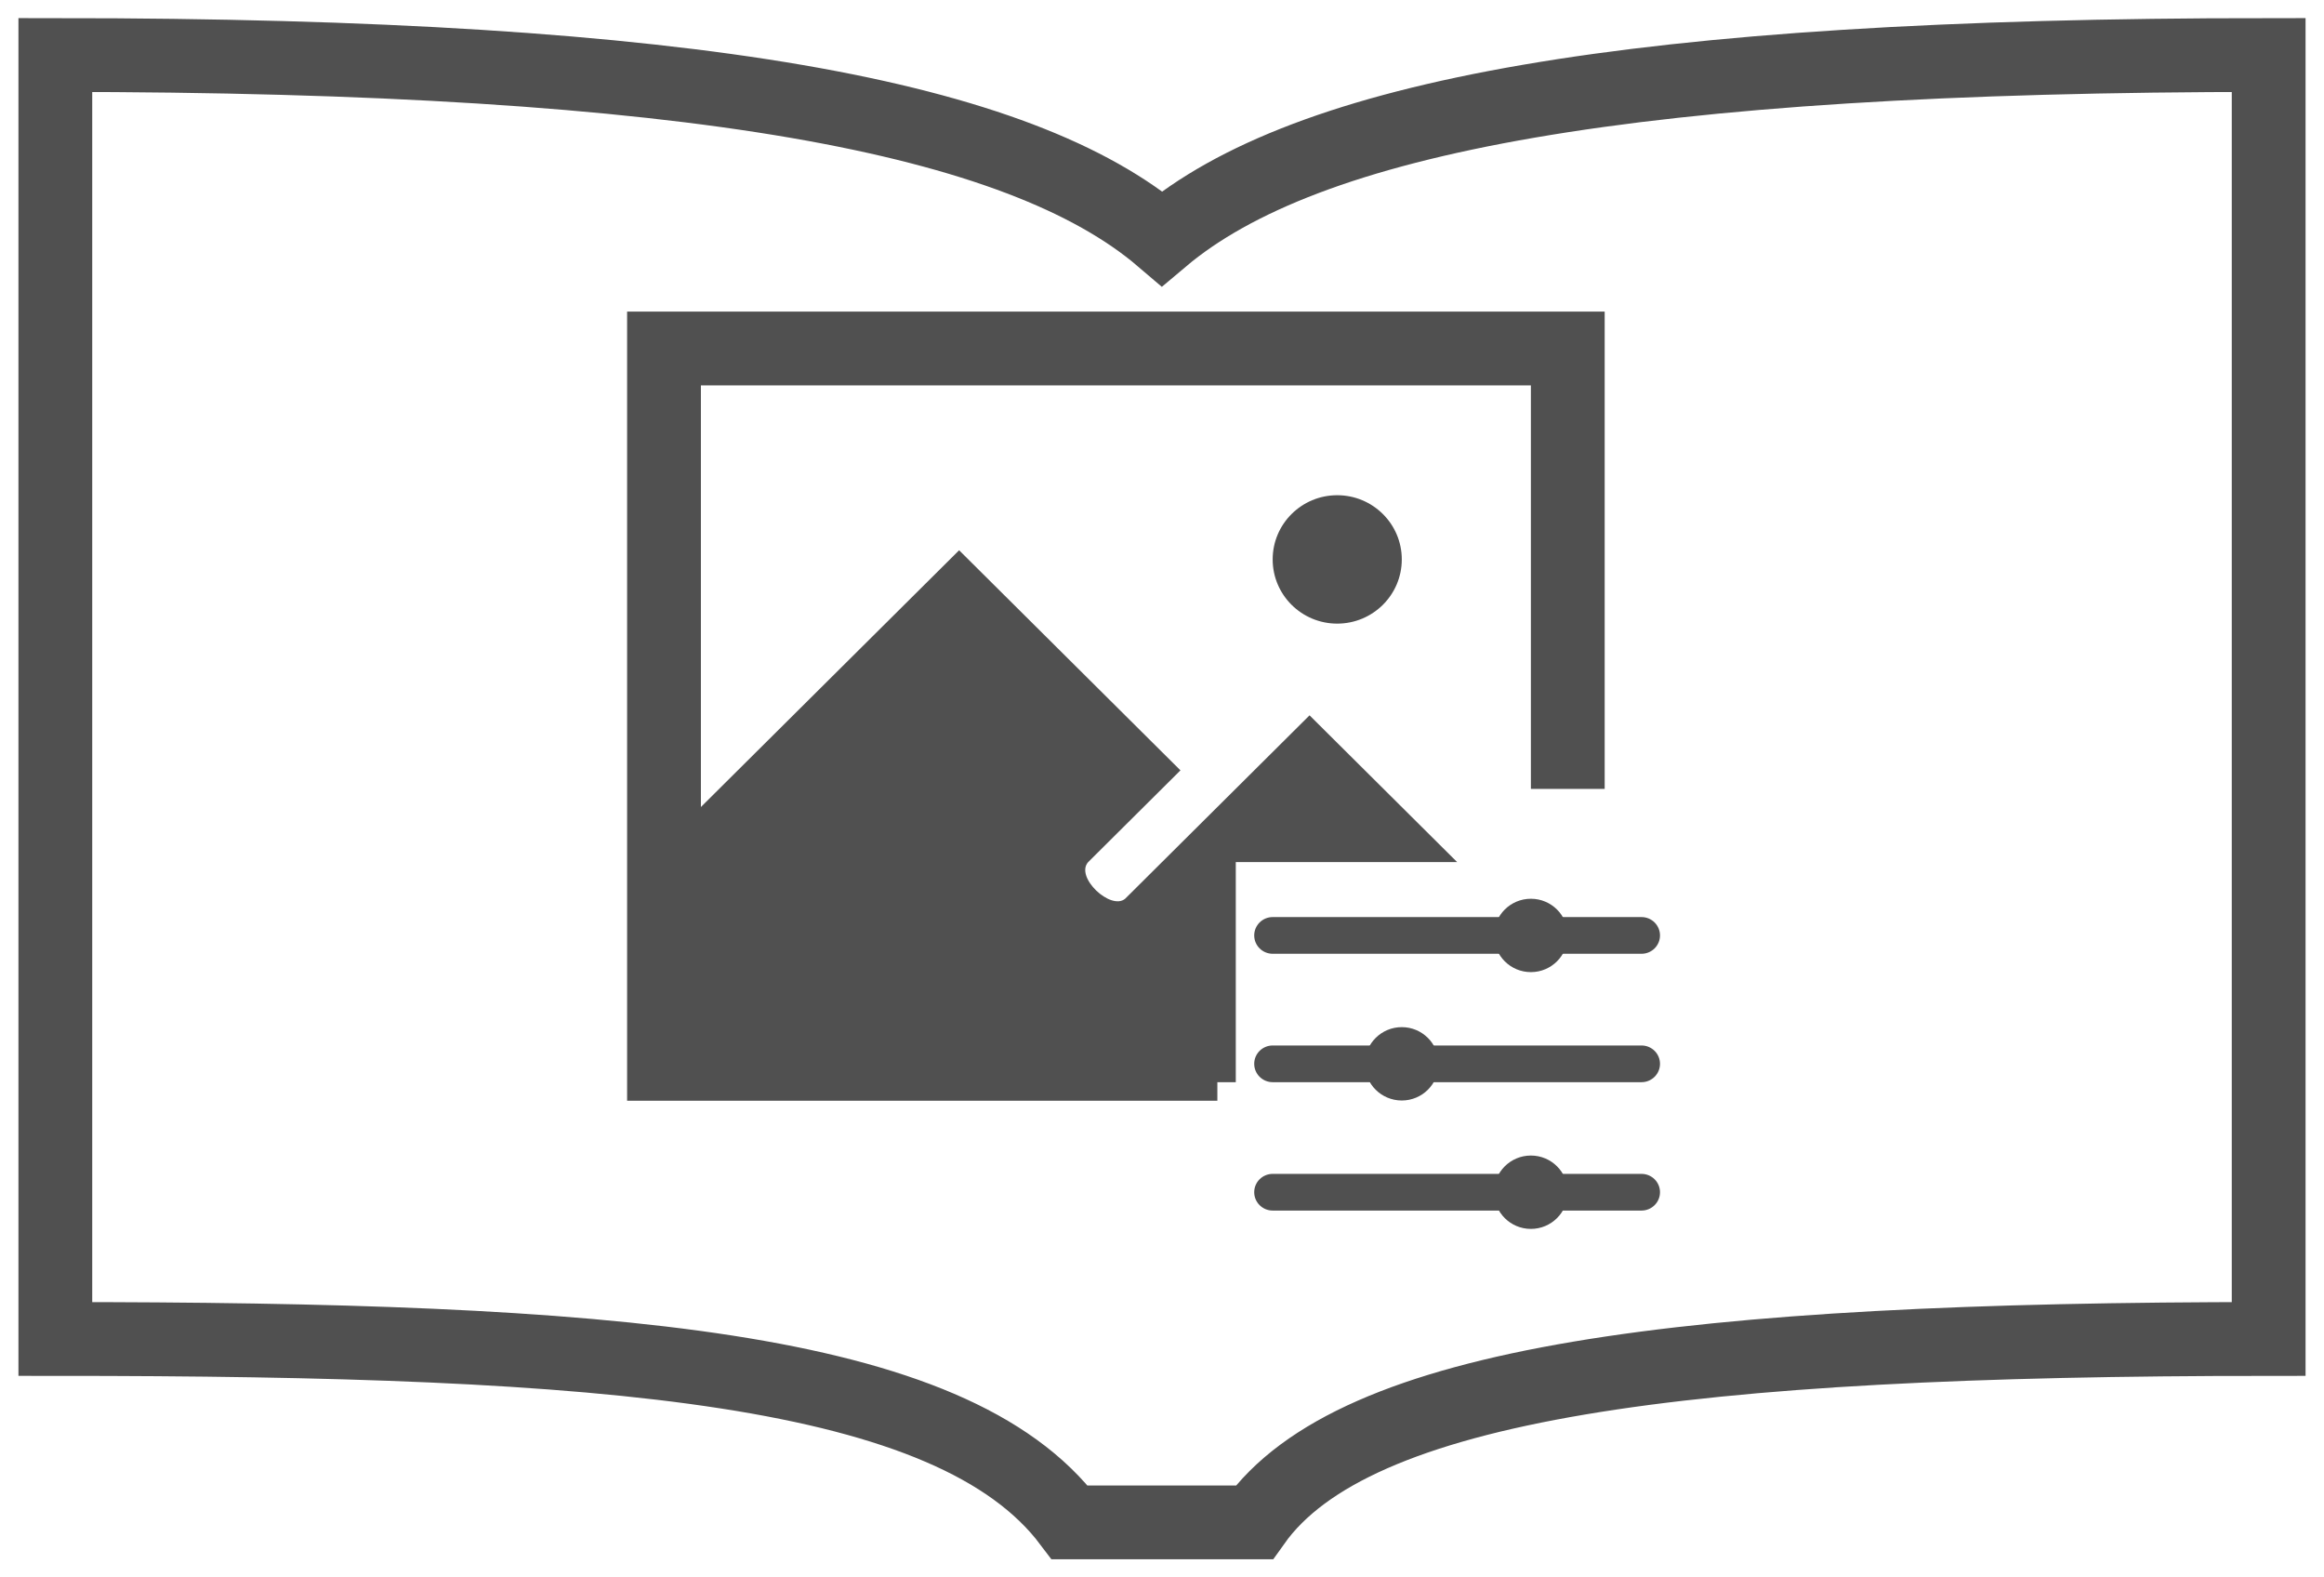 <svg width="84" height="57" viewBox="0 0 84 57" fill="none" xmlns="http://www.w3.org/2000/svg">
<g clip-path="url(#clip0_183_168)">
<mask id="mask0_183_168" style="mask-type:luminance" maskUnits="userSpaceOnUse" x="0" y="0" width="84" height="57">
<path d="M84 0H0V57H84V0Z" fill="white"/>
</mask>
<g mask="url(#mask0_183_168)">
<path d="M2 1.988V48.384C22.083 48.384 34.408 49.361 38.667 55.012H45.333C48.935 49.944 60.833 48.384 82 48.384V1.988C58.833 1.988 47.207 4.228 42 8.616C36.891 4.254 25.25 1.988 2 1.988Z" stroke="#505050" stroke-width="2.667" stroke-miterlimit="3" stroke-linecap="square"/>
<path d="M42.667 38.442H24V12.593H56.667V27.174" stroke="#505050" stroke-width="2.667" stroke-miterlimit="3" stroke-linecap="square"/>
<path d="M48.333 22.535C49.622 22.535 50.667 21.496 50.667 20.215C50.667 18.934 49.622 17.895 48.333 17.895C47.045 17.895 46 18.934 46 20.215C46 21.496 47.045 22.535 48.333 22.535Z" fill="#505050"/>
<path d="M24 30.488L34.667 19.884L42.667 27.837L39.333 31.151C38.844 31.69 40.146 32.911 40.667 32.477L47.333 25.849L52.667 31.151H44.667V36.453V39.105H24V30.488Z" fill="#505050"/>
<path d="M55.333 35.128C56.07 35.128 56.667 34.534 56.667 33.802C56.667 33.07 56.07 32.477 55.333 32.477C54.597 32.477 54 33.07 54 33.802C54 34.534 54.597 35.128 55.333 35.128Z" fill="#505050"/>
<path d="M50.667 39.767C51.403 39.767 52 39.174 52 38.442C52 37.71 51.403 37.116 50.667 37.116C49.93 37.116 49.333 37.71 49.333 38.442C49.333 39.174 49.93 39.767 50.667 39.767Z" fill="#505050"/>
<path d="M55.333 44.407C56.07 44.407 56.667 43.813 56.667 43.081C56.667 42.349 56.07 41.756 55.333 41.756C54.597 41.756 54 42.349 54 43.081C54 43.813 54.597 44.407 55.333 44.407Z" fill="#505050"/>
<path d="M46 33.139H59.333C59.701 33.139 60 33.437 60 33.802C60 34.168 59.701 34.465 59.333 34.465H46C45.632 34.465 45.333 34.168 45.333 33.802C45.333 33.437 45.632 33.139 46 33.139Z" fill="#505050"/>
<path d="M46 37.779H59.333C59.701 37.779 60 38.076 60 38.442C60 38.808 59.701 39.105 59.333 39.105H46C45.632 39.105 45.333 38.808 45.333 38.442C45.333 38.076 45.632 37.779 46 37.779Z" fill="#505050"/>
<path d="M46 42.419H59.333C59.701 42.419 60 42.715 60 43.081C60 43.447 59.701 43.744 59.333 43.744H46C45.632 43.744 45.333 43.447 45.333 43.081C45.333 42.715 45.632 42.419 46 42.419Z" fill="#505050"/>
</g>
</g>
<defs>
<clipPath id="clip0_183_168">
<rect width="84" height="57" fill="white"/>
</clipPath>
</defs>
</svg>
